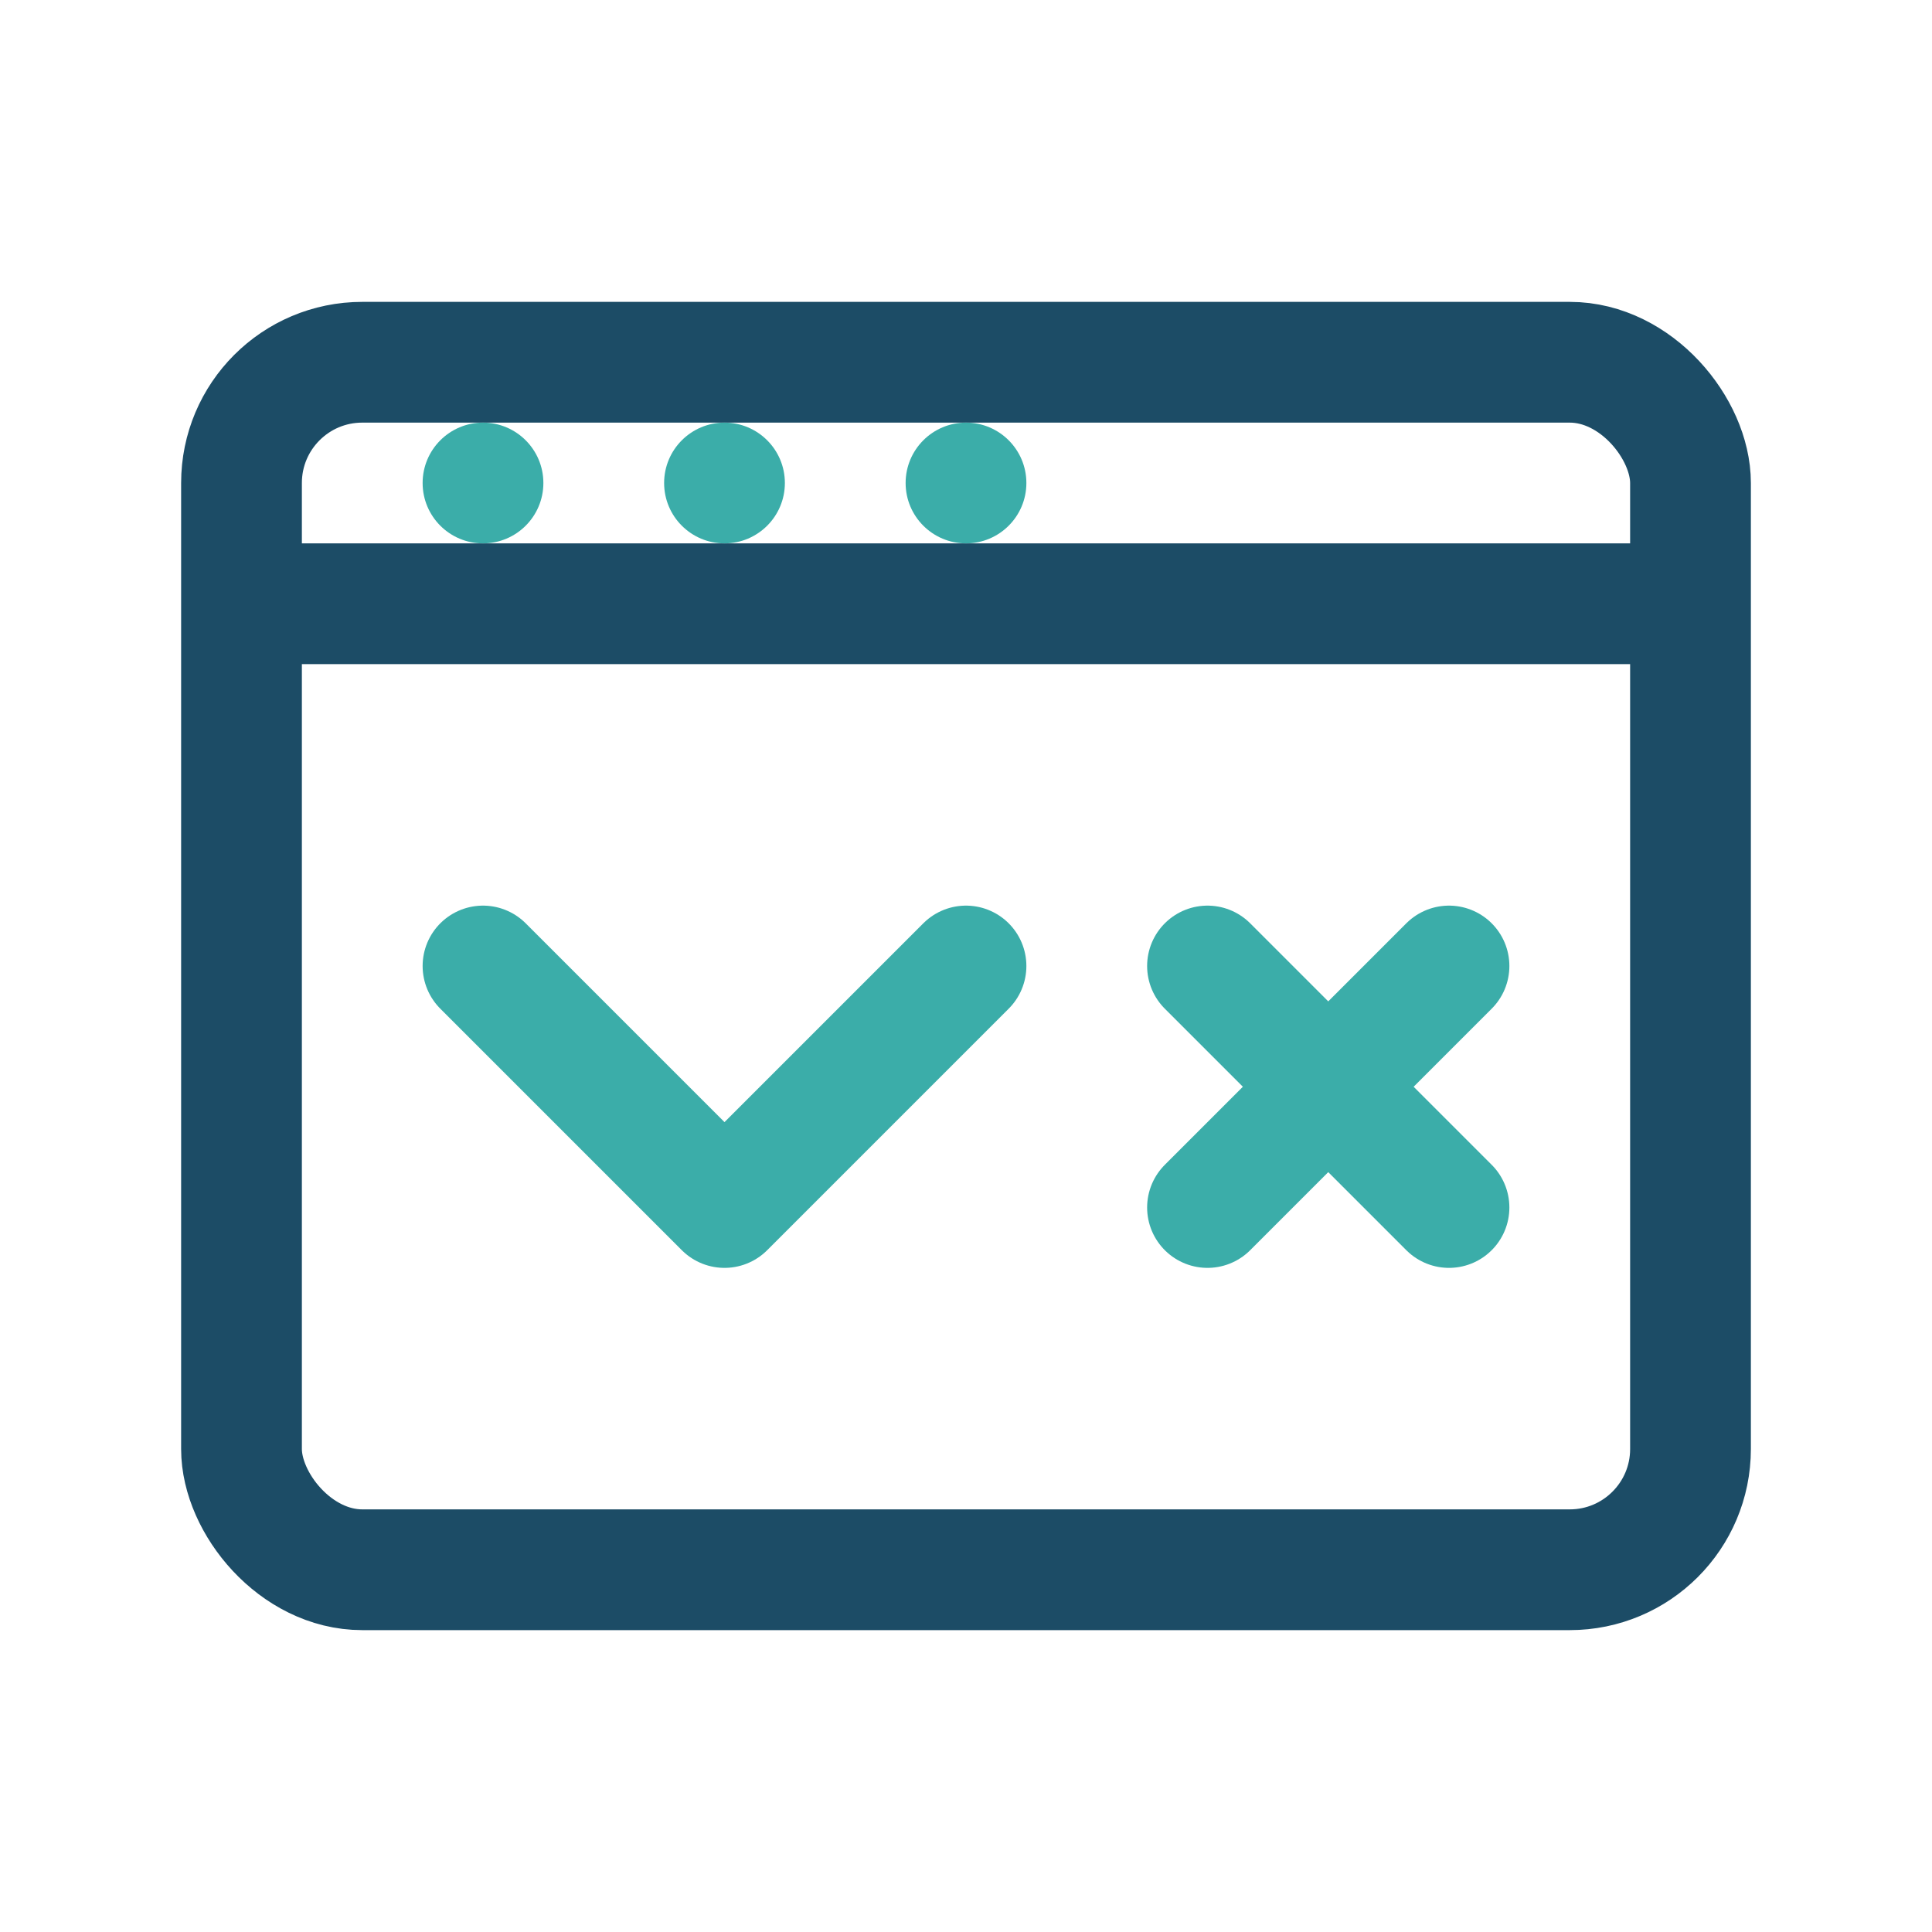 <svg width="64" height="64" viewBox="0 0 64 64" fill="none" xmlns="http://www.w3.org/2000/svg">
  <rect x="8" y="12" width="48" height="40" rx="4" stroke="#1c4c66" stroke-width="4"/>
  <path d="M8 20H56" stroke="#1c4c66" stroke-width="4"/>
  <circle cx="16" cy="16" r="2" fill="#3bada9"/>
  <circle cx="24" cy="16" r="2" fill="#3bada9"/>
  <circle cx="32" cy="16" r="2" fill="#3bada9"/>
  <path d="M16 32L24 40L32 32" stroke="#3bada9" stroke-width="4" stroke-linecap="round" stroke-linejoin="round"/>
  <path d="M40 40L48 32" stroke="#3bada9" stroke-width="4" stroke-linecap="round"/>
  <path d="M40 32L48 40" stroke="#3bada9" stroke-width="4" stroke-linecap="round"/>
</svg>